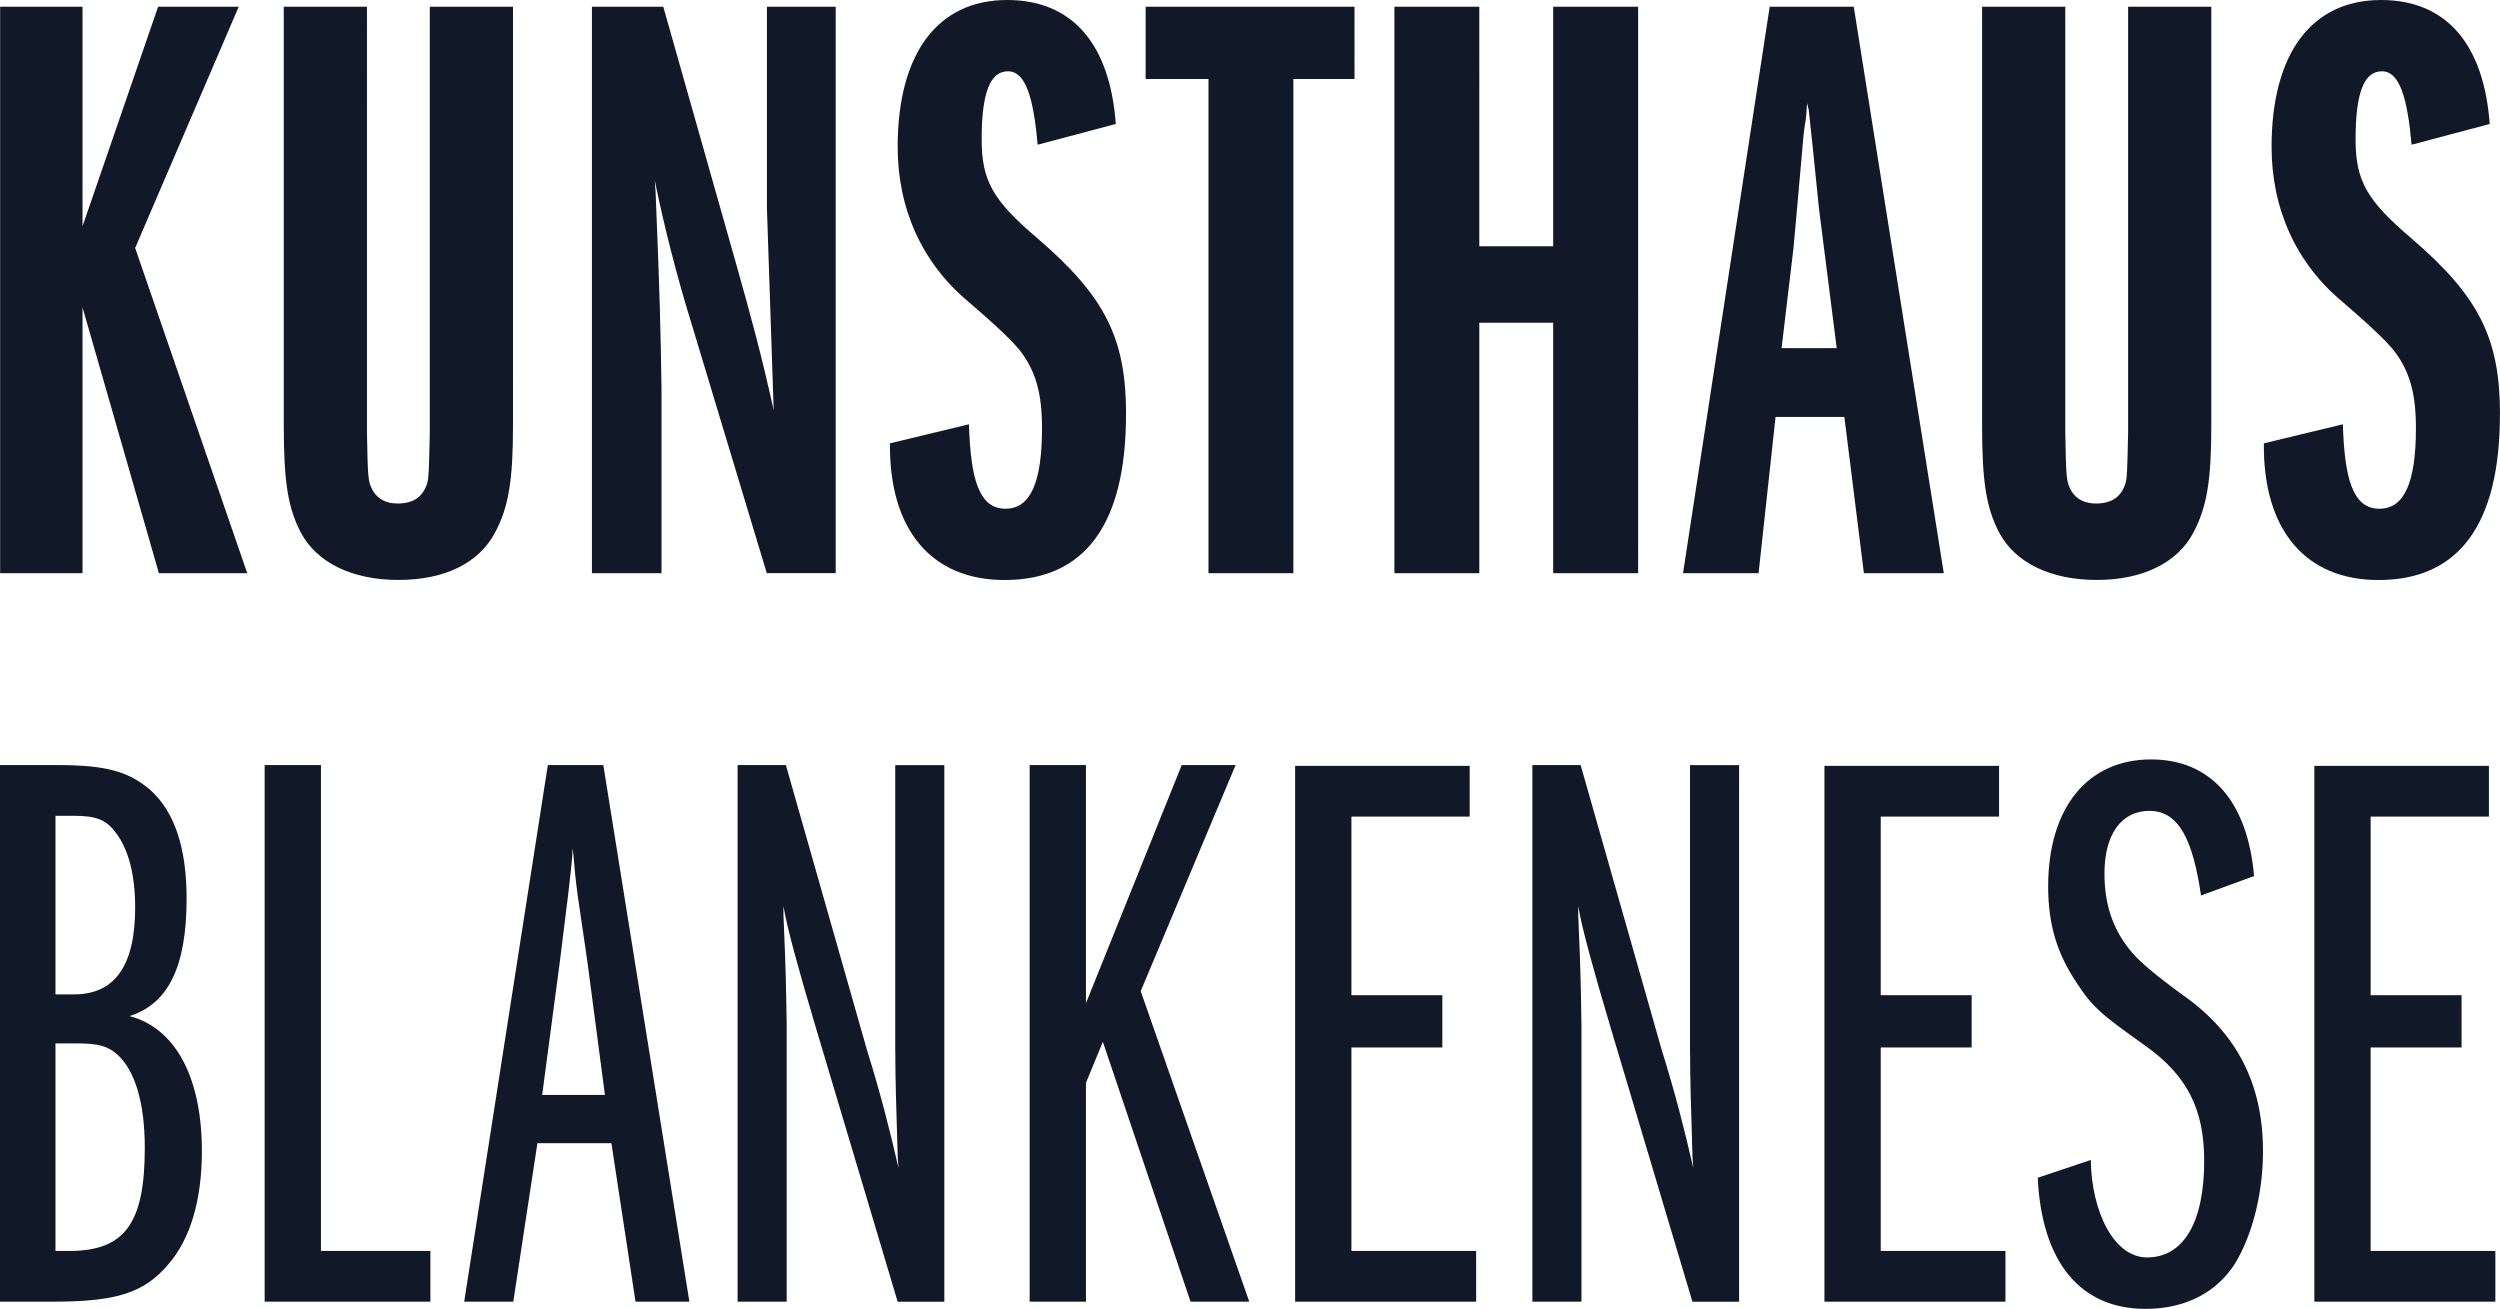 <svg xmlns="http://www.w3.org/2000/svg" xmlns:v="https://vecta.io/nano" viewBox="0 0 340.16 178.09"><g fill="#111827"><path d="M168.12 104.1h-7.33l-13.03 32.4v-32.4h-7.66v73.01h7.66v-29.77l2.3-5.59 11.93 35.36h7.99l-14.77-42.25 12.91-30.76z"/><use href="#B"/><path d="M74.54 104.1l-11.38 73.01h6.68l3.28-21.56h10.07l3.28 21.56h7.33L82.09 104.1h-7.55zm-.77 44.88 2.41-18.17c.77-6.35 1.64-12.68 1.75-15.42.55 6.46.66 6.12 1.97 15.31l2.41 18.28h-8.54zm-30.1-44.88h-7.66v73.01h22.55v-6.9H43.67V104.1zm-26.05 34.15c5.25-1.64 7.77-6.68 7.77-15.98.0-6.9-1.64-11.82-4.93-14.78-2.96-2.52-6.02-3.39-12.59-3.39H0v73.01h7.22c8.65.0 12.37-1.2 15.65-5.04 3.06-3.5 4.6-8.87 4.6-15.43.0-10.07-3.61-16.75-9.85-18.39zM7.55 111h2.52c3.06.0 4.38.55 5.69 2.3 1.75 2.3 2.63 5.8 2.63 10.18.0 7.88-2.74 11.82-8.32 11.82H7.55V111zm1.86 59.21H7.55v-28.24h2.96c2.74.0 4.16.33 5.47 1.53 2.41 2.19 3.72 6.57 3.72 12.7.0 10.29-2.74 14.01-10.29 14.01zm287.76-34.7q-5.91-4.27-7.44-6.35c-2.3-2.85-3.39-6.24-3.39-10.29.0-5.36 2.3-8.54 6.13-8.54 4.05.0 5.91 4.06 7.01 11.51l7.22-2.64c-.88-10.18-5.91-15.87-14.01-15.87-8.65.0-14.01 6.57-14.01 17.29.0 5.14 1.2 9.09 3.83 13.03 2.19 3.39 3.39 4.38 9.41 8.65 5.69 4.05 7.99 8.65 7.99 15.65.0 8.43-2.85 13.14-7.77 13.14-4.49.0-7.55-6.14-7.66-13.26l-7.22 2.42c.55 11.49 5.8 17.84 14.67 17.84 5.36.0 9.63-2.19 12.15-6.13 2.41-3.94 3.83-9.63 3.83-15.32.0-9.09-3.5-15.98-10.73-21.13z"/><use href="#B" x="108.14"/><path d="M255.9 142.52h12.37v-7.11H255.9v-24.3H272v-6.9h-23.76v72.9h24.63v-6.9H255.9v-27.69zm66.66.0h12.37v-7.11h-12.37v-24.3h16.09v-6.9H314.9v72.9h24.63v-6.9h-16.97v-27.69zm-138.68.0h12.37v-7.11h-12.37v-24.3h16.09v-6.9h-23.75v72.9h24.63v-6.9h-16.97v-27.69zM32.48.92H21.51L11.23 30.78V.92H.02v77.07h11.21V41.83l10.39 36.16h12.02L18.39 33.74 32.48.92zm265.97 71.52c1.85-3.47 2.43-7.16 2.43-14.56V.92h-11.32v57.89c-.12 5.2-.12 6.01-.35 6.93-.58 1.85-1.85 2.77-4.04 2.77-1.5.0-2.66-.58-3.35-1.73-.69-1.27-.69-1.73-.81-7.97V.92h-11.32v56.96c0 7.74.58 11.21 2.31 14.56 2.2 4.16 7.05 6.47 13.29 6.47s10.98-2.31 13.17-6.47zM54.2 78.91c6.35.0 10.98-2.31 13.17-6.47 1.85-3.47 2.43-7.16 2.43-14.56V.92H58.48v57.89c-.12 5.2-.12 6.01-.35 6.93-.58 1.85-1.85 2.77-4.04 2.77-1.5.0-2.66-.58-3.35-1.73-.69-1.27-.69-1.73-.81-7.97V.92H38.61v56.96c0 7.74.58 11.21 2.31 14.56 2.2 4.16 7.05 6.47 13.29 6.47zm285.96-22.53c0-10.4-2.89-16.06-12.02-23.92-6.12-5.2-7.63-7.86-7.63-13.52.0-6.35 1.16-9.24 3.58-9.24s3.47 3.63 4.04 9.99l10.63-2.82c-.8-10.98-6-16.87-14.78-16.87-9.47.0-14.9 7.28-14.9 19.99.0 8.43 3.35 15.83 9.59 21.03q5.66 4.85 7.16 6.82c2.08 2.77 2.89 5.78 2.89 10.4.0 7.51-1.62 10.98-4.97 10.98-3.58.0-4.74-3.98-4.97-11.49l-10.75 2.59c-.12 11.79 5.66 18.6 15.6 18.6 10.98.0 16.52-7.63 16.52-22.53zM211.33 77.99h11.56V.92h-11.56v32.59h-10.05V.92h-11.55v77.07h11.55V43.91h10.05v34.08zM184.3.92h-28.42v9.83h8.55v67.24h11.55V10.75h8.32V.92zm69.32 77.07h10.86L252.23.92h-11.44L229 77.99h10.28l2.31-21.26h9.36l2.66 21.26zm-11.21-30.62 1.62-13.63.46-5.08.92-10.4c.23-2.08.35-1.57.46-4.22l.23.87.58 5.43.81 7.97.69 5.43 1.73 13.63h-7.51zm-89.19 9.01c0-10.4-2.89-16.06-12.02-23.92-6.12-5.2-7.63-7.86-7.63-13.52.0-6.35 1.16-9.24 3.58-9.24s3.47 3.63 4.04 9.99l10.63-2.82C151.02 5.89 145.83.0 137.04.0c-9.47.0-14.9 7.28-14.9 19.99.0 8.43 3.35 15.83 9.59 21.03q5.66 4.85 7.16 6.82c2.08 2.77 2.89 5.78 2.89 10.4.0 7.51-1.62 10.98-4.97 10.98-3.58.0-4.74-3.98-4.97-11.49l-10.75 2.59c-.12 11.79 5.66 18.6 15.6 18.6 10.98.0 16.52-7.63 16.52-22.53zm-39.51 21.61V.92h-9.36V28.3l.92 27.5c-1.73-7.74-2.89-12.02-5.2-20.22L90.25.92h-9.71v77.07h9.47V53.15c-.12-8.43-.23-13.06-.81-27.04l-.12-1.62c1.27 6.24 3 13.06 4.97 19.41l10.28 34.08h9.36z"/></g><defs><path id="B" d="M121.82 143.18c0 3.72.11 6.9.33 14.34l.11 1.42c-1.2-5.25-2.52-10.4-4.27-15.98l-11.06-38.86h-6.57v73.01h6.68v-37.65c0-1.09-.11-6.68-.22-9.52l-.22-5.47v-1.2c.44 2.85 2.19 9.09 4.27 16.09l11.27 37.76h6.35v-73.01h-6.68v39.08z"/></defs></svg>